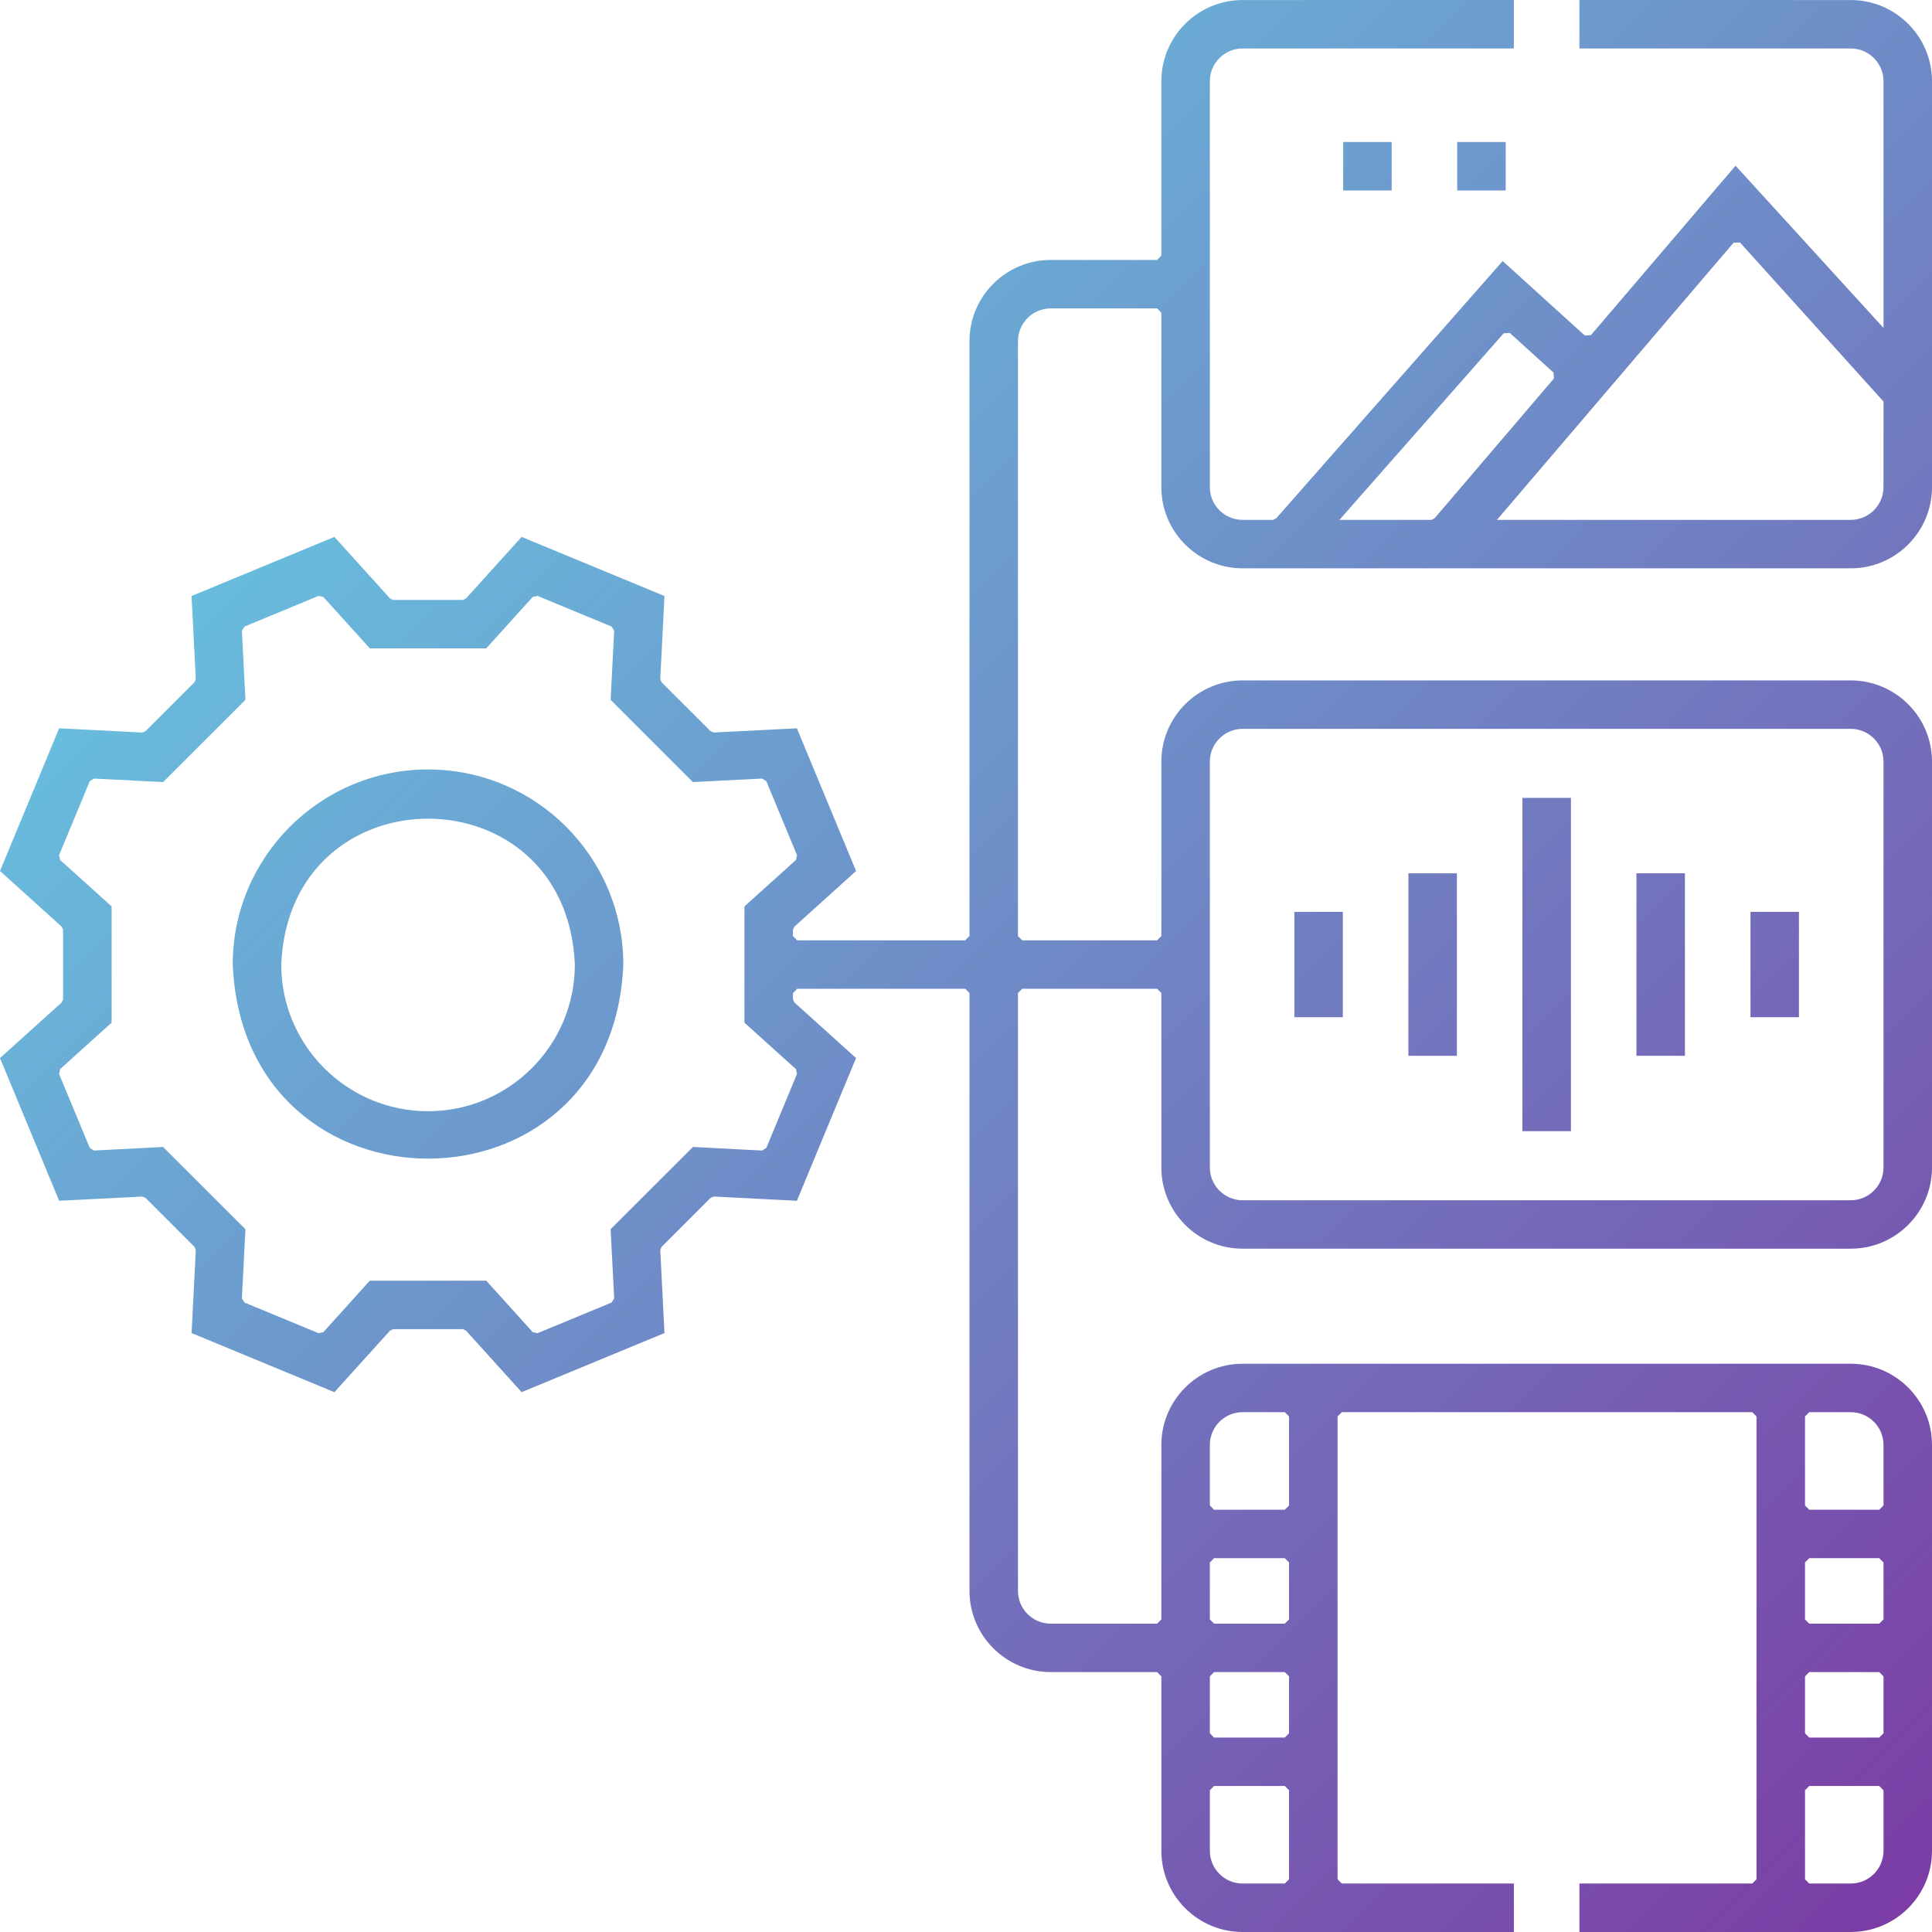 <?xml version="1.0" encoding="UTF-8"?>
<svg width="60px" height="60px" viewBox="0 0 60 60" version="1.1" xmlns="http://www.w3.org/2000/svg" xmlns:xlink="http://www.w3.org/1999/xlink">
    <title>Combined Shape</title>
    <defs>
        <linearGradient x1="0%" y1="0%" x2="100%" y2="100%" id="linearGradient-1">
            <stop stop-color="#63DEEB" offset="0%"></stop>
            <stop stop-color="#7B3AA4" offset="100%"></stop>
        </linearGradient>
    </defs>
    <g id="Pages" stroke="none" stroke-width="1" fill="none" fill-rule="evenodd">
        <g id="MarTech-Lösungen" transform="translate(-489, -2894)" fill="url(#linearGradient-1)" fill-rule="nonzero">
            <path d="M536.015,2894 L536.015,2895.505 L527.591,2895.505 C527.029,2895.505 526.573,2895.961 526.573,2896.522 L526.573,2909.129 C526.573,2909.689 527.029,2910.145 527.591,2910.145 L528.531,2910.145 L528.631,2910.1 L535.667,2902.107 L538.218,2904.421 L538.407,2904.409 L542.899,2899.146 L547.264,2903.932 L547.494,2904.184 L547.494,2896.522 C547.494,2895.961 547.037,2895.505 546.476,2895.505 L538.05,2895.505 L538.05,2894 L546.476,2894.001 C547.868,2894.001 549,2895.132 549,2896.522 L549,2909.129 C549,2910.519 547.868,2911.65 546.476,2911.65 L527.59,2911.65 C526.199,2911.65 525.067,2910.519 525.067,2909.129 L525.067,2903.71 L524.935,2903.578 L521.631,2903.578 C521.07,2903.578 520.614,2904.034 520.614,2904.594 L520.614,2923.07 L520.746,2923.203 L524.935,2923.203 L525.067,2923.07 L525.067,2917.652 C525.067,2916.262 526.199,2915.131 527.591,2915.131 L546.476,2915.131 C547.868,2915.131 549,2916.262 549,2917.652 L549,2930.258 C549,2931.648 547.868,2932.779 546.476,2932.779 L527.591,2932.779 C526.199,2932.779 525.067,2931.648 525.067,2930.258 L525.067,2924.839 L524.935,2924.707 L520.746,2924.707 L520.614,2924.839 L520.614,2943.407 C520.614,2943.968 521.07,2944.424 521.631,2944.424 L524.935,2944.424 L525.067,2944.292 L525.067,2938.873 C525.067,2937.483 526.199,2936.352 527.59,2936.352 L546.476,2936.352 C547.868,2936.352 549,2937.483 549,2938.873 L549,2951.479 L548.995,2951.644 C548.909,2952.957 547.812,2954 546.476,2954 L538.05,2954 L538.05,2952.495 L543.418,2952.495 L543.55,2952.363 L543.55,2937.989 L543.418,2937.856 L530.671,2937.856 L530.539,2937.989 L530.539,2952.363 L530.671,2952.495 L536.015,2952.495 L536.015,2954 L527.591,2954 C526.199,2954 525.067,2952.869 525.067,2951.479 L525.067,2946.061 L524.935,2945.928 L521.632,2945.928 C520.24,2945.928 519.108,2944.797 519.108,2943.407 L519.108,2924.839 L518.976,2924.707 L513.759,2924.707 L513.627,2924.839 L513.627,2925.033 L513.67,2925.131 L515.585,2926.859 L513.748,2931.291 L511.171,2931.16 L511.07,2931.199 L509.544,2932.724 L509.505,2932.824 L509.636,2935.399 L505.2,2937.235 L503.471,2935.322 L503.373,2935.278 L501.214,2935.278 L501.116,2935.322 L499.385,2937.235 L494.95,2935.4 L495.081,2932.824 L495.042,2932.724 L493.516,2931.199 L493.416,2931.16 L490.837,2931.291 L489,2926.86 L490.916,2925.132 L490.96,2925.033 L490.96,2922.877 L490.916,2922.779 L489,2921.049 L490.837,2916.618 L493.416,2916.749 L493.516,2916.711 L495.042,2915.186 L495.081,2915.086 L494.949,2912.51 L499.385,2910.674 L501.115,2912.588 L501.214,2912.632 L503.372,2912.632 L503.47,2912.588 L505.2,2910.674 L509.636,2912.51 L509.505,2915.086 L509.544,2915.186 L511.07,2916.711 L511.17,2916.749 L513.748,2916.618 L515.586,2921.05 L513.67,2922.778 L513.626,2922.877 L513.626,2923.07 L513.759,2923.203 L518.976,2923.203 L519.108,2923.07 L519.108,2904.594 C519.108,2903.204 520.24,2902.073 521.631,2902.073 L524.935,2902.073 L525.067,2901.941 L525.067,2896.522 L525.072,2896.356 C525.158,2895.043 526.255,2894.001 527.591,2894.001 L536.015,2894 Z M528.9,2949.466 L526.705,2949.466 L526.573,2949.598 L526.573,2951.479 C526.573,2952.04 527.029,2952.495 527.59,2952.495 L528.9,2952.495 L529.032,2952.363 L529.032,2949.598 L528.9,2949.466 Z M547.361,2949.466 L545.188,2949.466 L545.056,2949.598 L545.056,2952.363 L545.188,2952.495 L546.476,2952.495 C547.037,2952.495 547.494,2952.04 547.494,2951.479 L547.494,2949.598 L547.361,2949.466 Z M528.9,2945.928 L526.705,2945.928 L526.573,2946.061 L526.573,2947.83 L526.705,2947.962 L528.9,2947.962 L529.032,2947.83 L529.032,2946.061 L528.9,2945.928 Z M547.361,2945.928 L545.188,2945.928 L545.056,2946.061 L545.056,2947.83 L545.188,2947.962 L547.361,2947.962 L547.494,2947.83 L547.494,2946.061 L547.361,2945.928 Z M528.9,2942.39 L526.705,2942.39 L526.573,2942.523 L526.573,2944.292 L526.705,2944.424 L528.9,2944.424 L529.032,2944.292 L529.032,2942.523 L528.9,2942.39 Z M547.361,2942.39 L545.188,2942.39 L545.056,2942.523 L545.056,2944.292 L545.188,2944.424 L547.361,2944.424 L547.494,2944.292 L547.494,2942.523 L547.361,2942.39 Z M546.476,2937.856 L545.188,2937.856 L545.056,2937.989 L545.056,2940.754 L545.188,2940.886 L547.361,2940.886 L547.494,2940.754 L547.494,2938.873 C547.494,2938.312 547.037,2937.856 546.476,2937.856 Z M528.9,2937.856 L527.59,2937.856 C527.029,2937.856 526.573,2938.312 526.573,2938.873 L526.573,2940.754 L526.705,2940.886 L528.9,2940.886 L529.032,2940.754 L529.032,2937.989 L528.9,2937.856 Z M505.692,2912.506 L505.543,2912.54 L504.1,2914.136 L500.485,2914.136 L499.043,2912.54 L498.894,2912.506 L496.594,2913.458 L496.512,2913.587 L496.622,2915.734 L494.066,2918.288 L491.916,2918.179 L491.787,2918.261 L490.834,2920.559 L490.868,2920.708 L492.466,2922.149 L492.466,2925.76 L490.868,2927.202 L490.834,2927.351 L491.787,2929.649 L491.916,2929.731 L494.065,2929.62 L496.622,2932.174 L496.512,2934.323 L496.594,2934.452 L498.894,2935.404 L499.043,2935.37 L500.484,2933.773 L504.101,2933.773 L505.543,2935.37 L505.692,2935.404 L507.992,2934.452 L508.074,2934.323 L507.963,2932.174 L510.52,2929.62 L512.67,2929.731 L512.799,2929.649 L513.752,2927.351 L513.718,2927.202 L512.119,2925.76 L512.119,2922.149 L513.718,2920.708 L513.752,2920.559 L512.799,2918.261 L512.67,2918.179 L510.519,2918.288 L507.963,2915.734 L508.074,2913.587 L507.992,2913.458 L505.692,2912.506 Z M546.476,2916.635 L527.591,2916.635 C527.03,2916.635 526.573,2917.091 526.573,2917.652 L526.573,2930.258 C526.573,2930.819 527.03,2931.275 527.591,2931.275 L546.476,2931.275 C547.038,2931.275 547.494,2930.819 547.494,2930.258 L547.494,2917.652 C547.494,2917.091 547.038,2916.635 546.476,2916.635 Z M502.293,2917.896 C505.637,2917.896 508.358,2920.614 508.358,2923.955 C508.026,2931.992 496.562,2931.993 496.228,2923.949 C496.228,2920.614 498.949,2917.896 502.293,2917.896 Z M537.787,2918.779 L537.787,2929.129 L536.28,2929.129 L536.28,2918.779 L537.787,2918.779 Z M506.852,2923.955 C506.602,2917.915 497.985,2917.914 497.734,2923.955 C497.734,2926.467 499.779,2928.51 502.293,2928.51 C504.807,2928.51 506.852,2926.467 506.852,2923.955 Z M541.327,2921.121 L541.327,2926.789 L539.821,2926.789 L539.821,2921.121 L541.327,2921.121 Z M534.245,2921.121 L534.245,2926.789 L532.739,2926.789 L532.739,2921.121 L534.245,2921.121 Z M544.868,2922.318 L544.868,2925.591 L543.363,2925.591 L543.363,2922.318 L544.868,2922.318 Z M530.704,2922.318 L530.704,2925.591 L529.198,2925.591 L529.198,2922.318 L530.704,2922.318 Z M535.887,2904.339 L535.699,2904.35 L530.79,2909.926 L530.597,2910.145 L533.449,2910.145 L533.549,2910.099 L537.258,2905.755 L537.246,2905.571 L535.887,2904.339 Z M543.038,2901.532 L542.84,2901.535 L535.675,2909.927 L535.489,2910.145 L546.476,2910.145 C547.037,2910.145 547.494,2909.689 547.494,2909.129 L547.494,2906.47 L543.038,2901.532 Z M535.761,2898.41 L535.761,2899.915 L534.255,2899.915 L534.255,2898.41 L535.761,2898.41 Z M532.22,2898.41 L532.22,2899.915 L530.714,2899.915 L530.714,2898.41 L532.22,2898.41 Z" id="Combined-Shape"></path>
        </g>
    </g>
</svg>